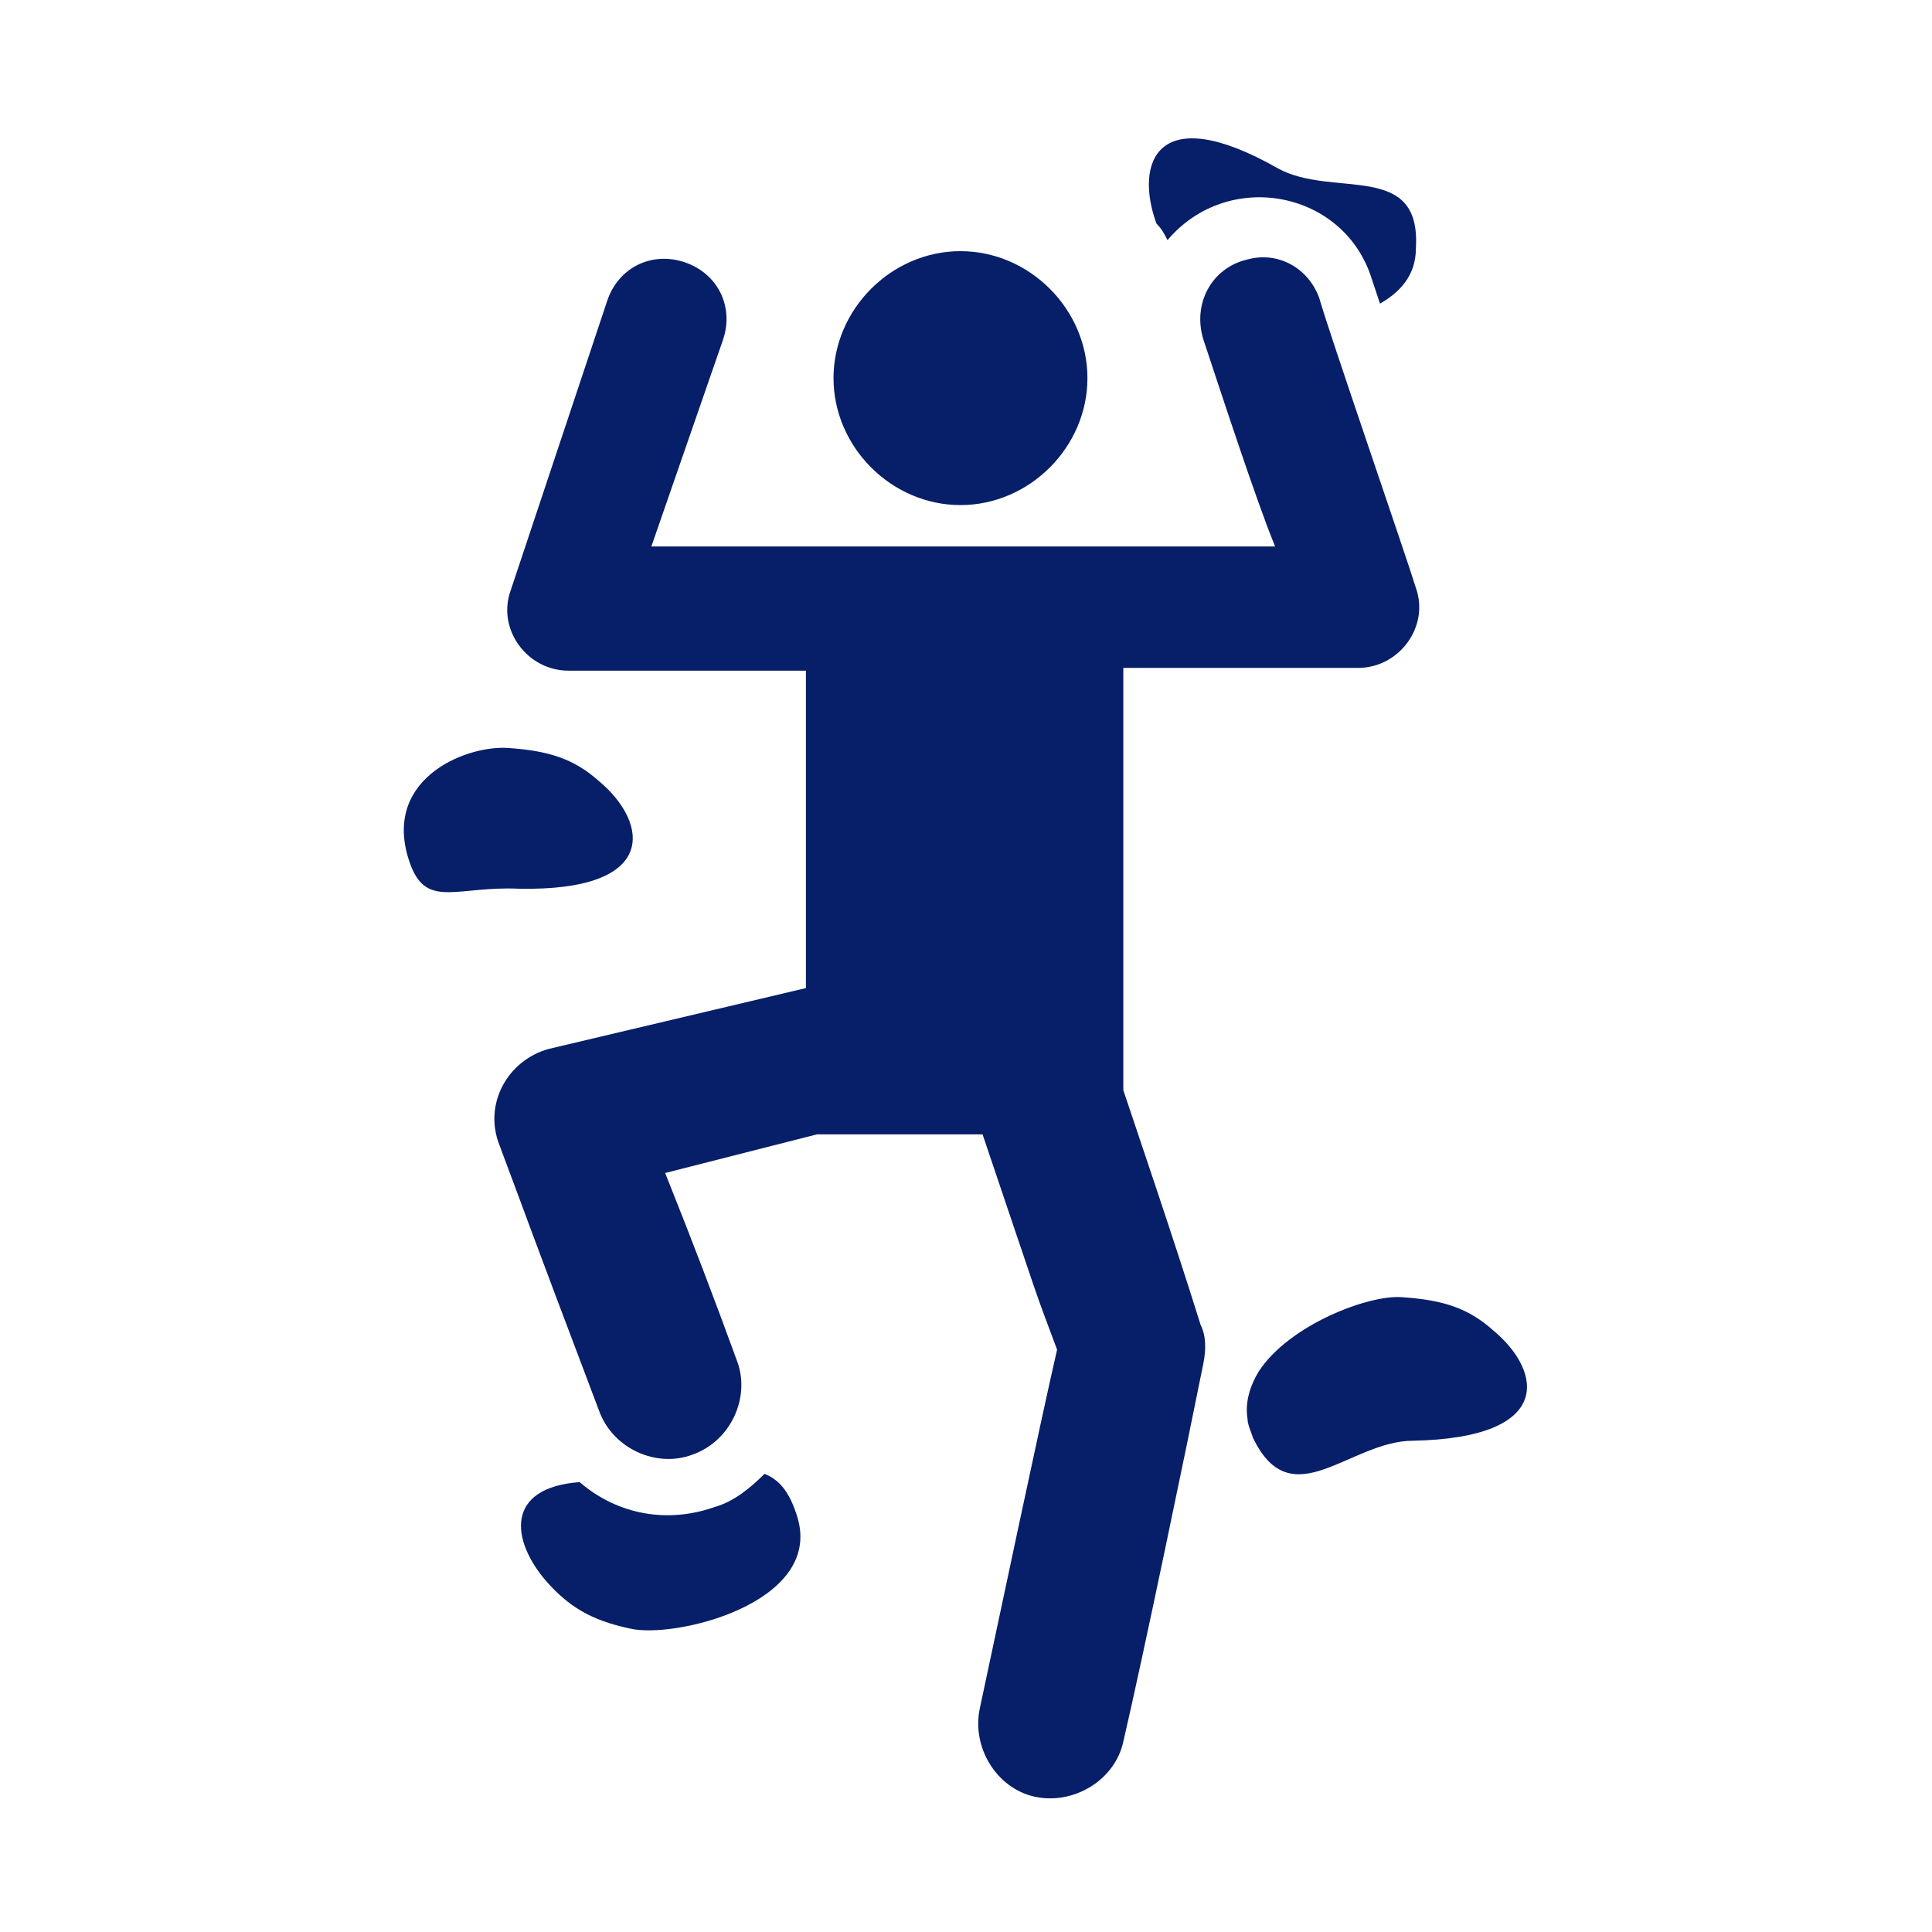 <?xml version="1.0" encoding="utf-8"?>
<!-- Generator: Adobe Illustrator 28.3.0, SVG Export Plug-In . SVG Version: 6.00 Build 0)  -->
<svg version="1.1" id="圖層_1" xmlns="http://www.w3.org/2000/svg" xmlns:xlink="http://www.w3.org/1999/xlink" x="0px" y="0px"
	 viewBox="0 0 70 70" style="enable-background:new 0 0 70 70;" xml:space="preserve">
<style type="text/css">
	.st0{fill:#071E68;}
</style>
<g>
	<g>
		<path class="st0" d="M42.3,8.7c2.2-2.6,6.4-1.8,7.4,1.4L50,11c0.7-0.4,1.3-1,1.3-2c0.2-3.2-3-1.8-5-2.9c-4.4-2.5-5.2-0.2-4.4,2
			C42.1,8.3,42.2,8.5,42.3,8.7L42.3,8.7z"/>
		<path class="st0" d="M27.7,53.4c-0.5,0.5-1.1,1-1.8,1.2c-1.7,0.6-3.5,0.3-4.9-0.9c-2.7,0.2-2.5,2.1-1.2,3.6c0.8,0.9,1.6,1.4,3,1.7
			c1.6,0.4,7-0.9,6.1-4C28.6,54,28.2,53.6,27.7,53.4L27.7,53.4z"/>
		<path class="st0" d="M40.7,39.5c0-1.7,0-13.6,0-15.3h8.5c1.5,0,2.6-1.5,2.1-2.9c-0.3-1-3.2-9.4-3.5-10.5c-0.4-1.1-1.5-1.7-2.6-1.4
			c-1.3,0.3-2,1.6-1.6,2.9c0.6,1.8,1.9,5.8,2.6,7.5l-22.6,0l2.6-7.5c0.4-1.2-0.2-2.4-1.4-2.8c-1.2-0.4-2.4,0.2-2.8,1.4c0,0,0,0,0,0
			l-3.5,10.5c-0.5,1.4,0.6,2.9,2.1,2.9h8.6v11.5L19.9,38c-1.5,0.4-2.4,2-1.8,3.5c1.2,3.2,0.8,2.2,3.6,9.6c0.5,1.4,2.1,2.1,3.4,1.6
			c1.4-0.5,2.1-2.1,1.6-3.4c-0.8-2.2-1.6-4.3-2.6-6.8l5.5-1.4h6c2.2,6.5,1.8,5.4,2.7,7.8c-0.6,2.6-2.2,10.2-2.8,13
			c-0.3,1.4,0.6,2.9,2,3.2c1.4,0.3,2.9-0.6,3.2-2c0.7-3,2.3-10.7,2.9-13.7c0.1-0.5,0.1-1-0.1-1.4C42.5,44.8,41.2,41,40.7,39.5
			L40.7,39.5z"/>
		<path class="st0" d="M54.1,48.2c-0.9-0.8-1.8-1.1-3.3-1.2c-1.2-0.1-4.1,1-5.2,2.7c-0.3,0.5-0.5,1.1-0.4,1.7c0,0.2,0.1,0.4,0.2,0.7
			c1.4,2.9,3.5,0.1,5.8,0.1C56.3,52.1,55.9,49.7,54.1,48.2L54.1,48.2z"/>
		<path class="st0" d="M21.7,28.3c-0.9-0.8-1.8-1.1-3.3-1.2c-1.6-0.1-4.7,1.2-3.5,4.3c0.6,1.5,1.7,0.7,3.9,0.8
			C23.9,32.3,23.5,29.8,21.7,28.3z"/>
		<path class="st0" d="M34.8,18.3c2.5,0,4.6-2.1,4.6-4.6c0-2.5-2.1-4.6-4.6-4.6c-2.5,0-4.6,2.1-4.6,4.6
			C30.2,16.2,32.3,18.3,34.8,18.3z"/>
	</g>
</g>
</svg>
